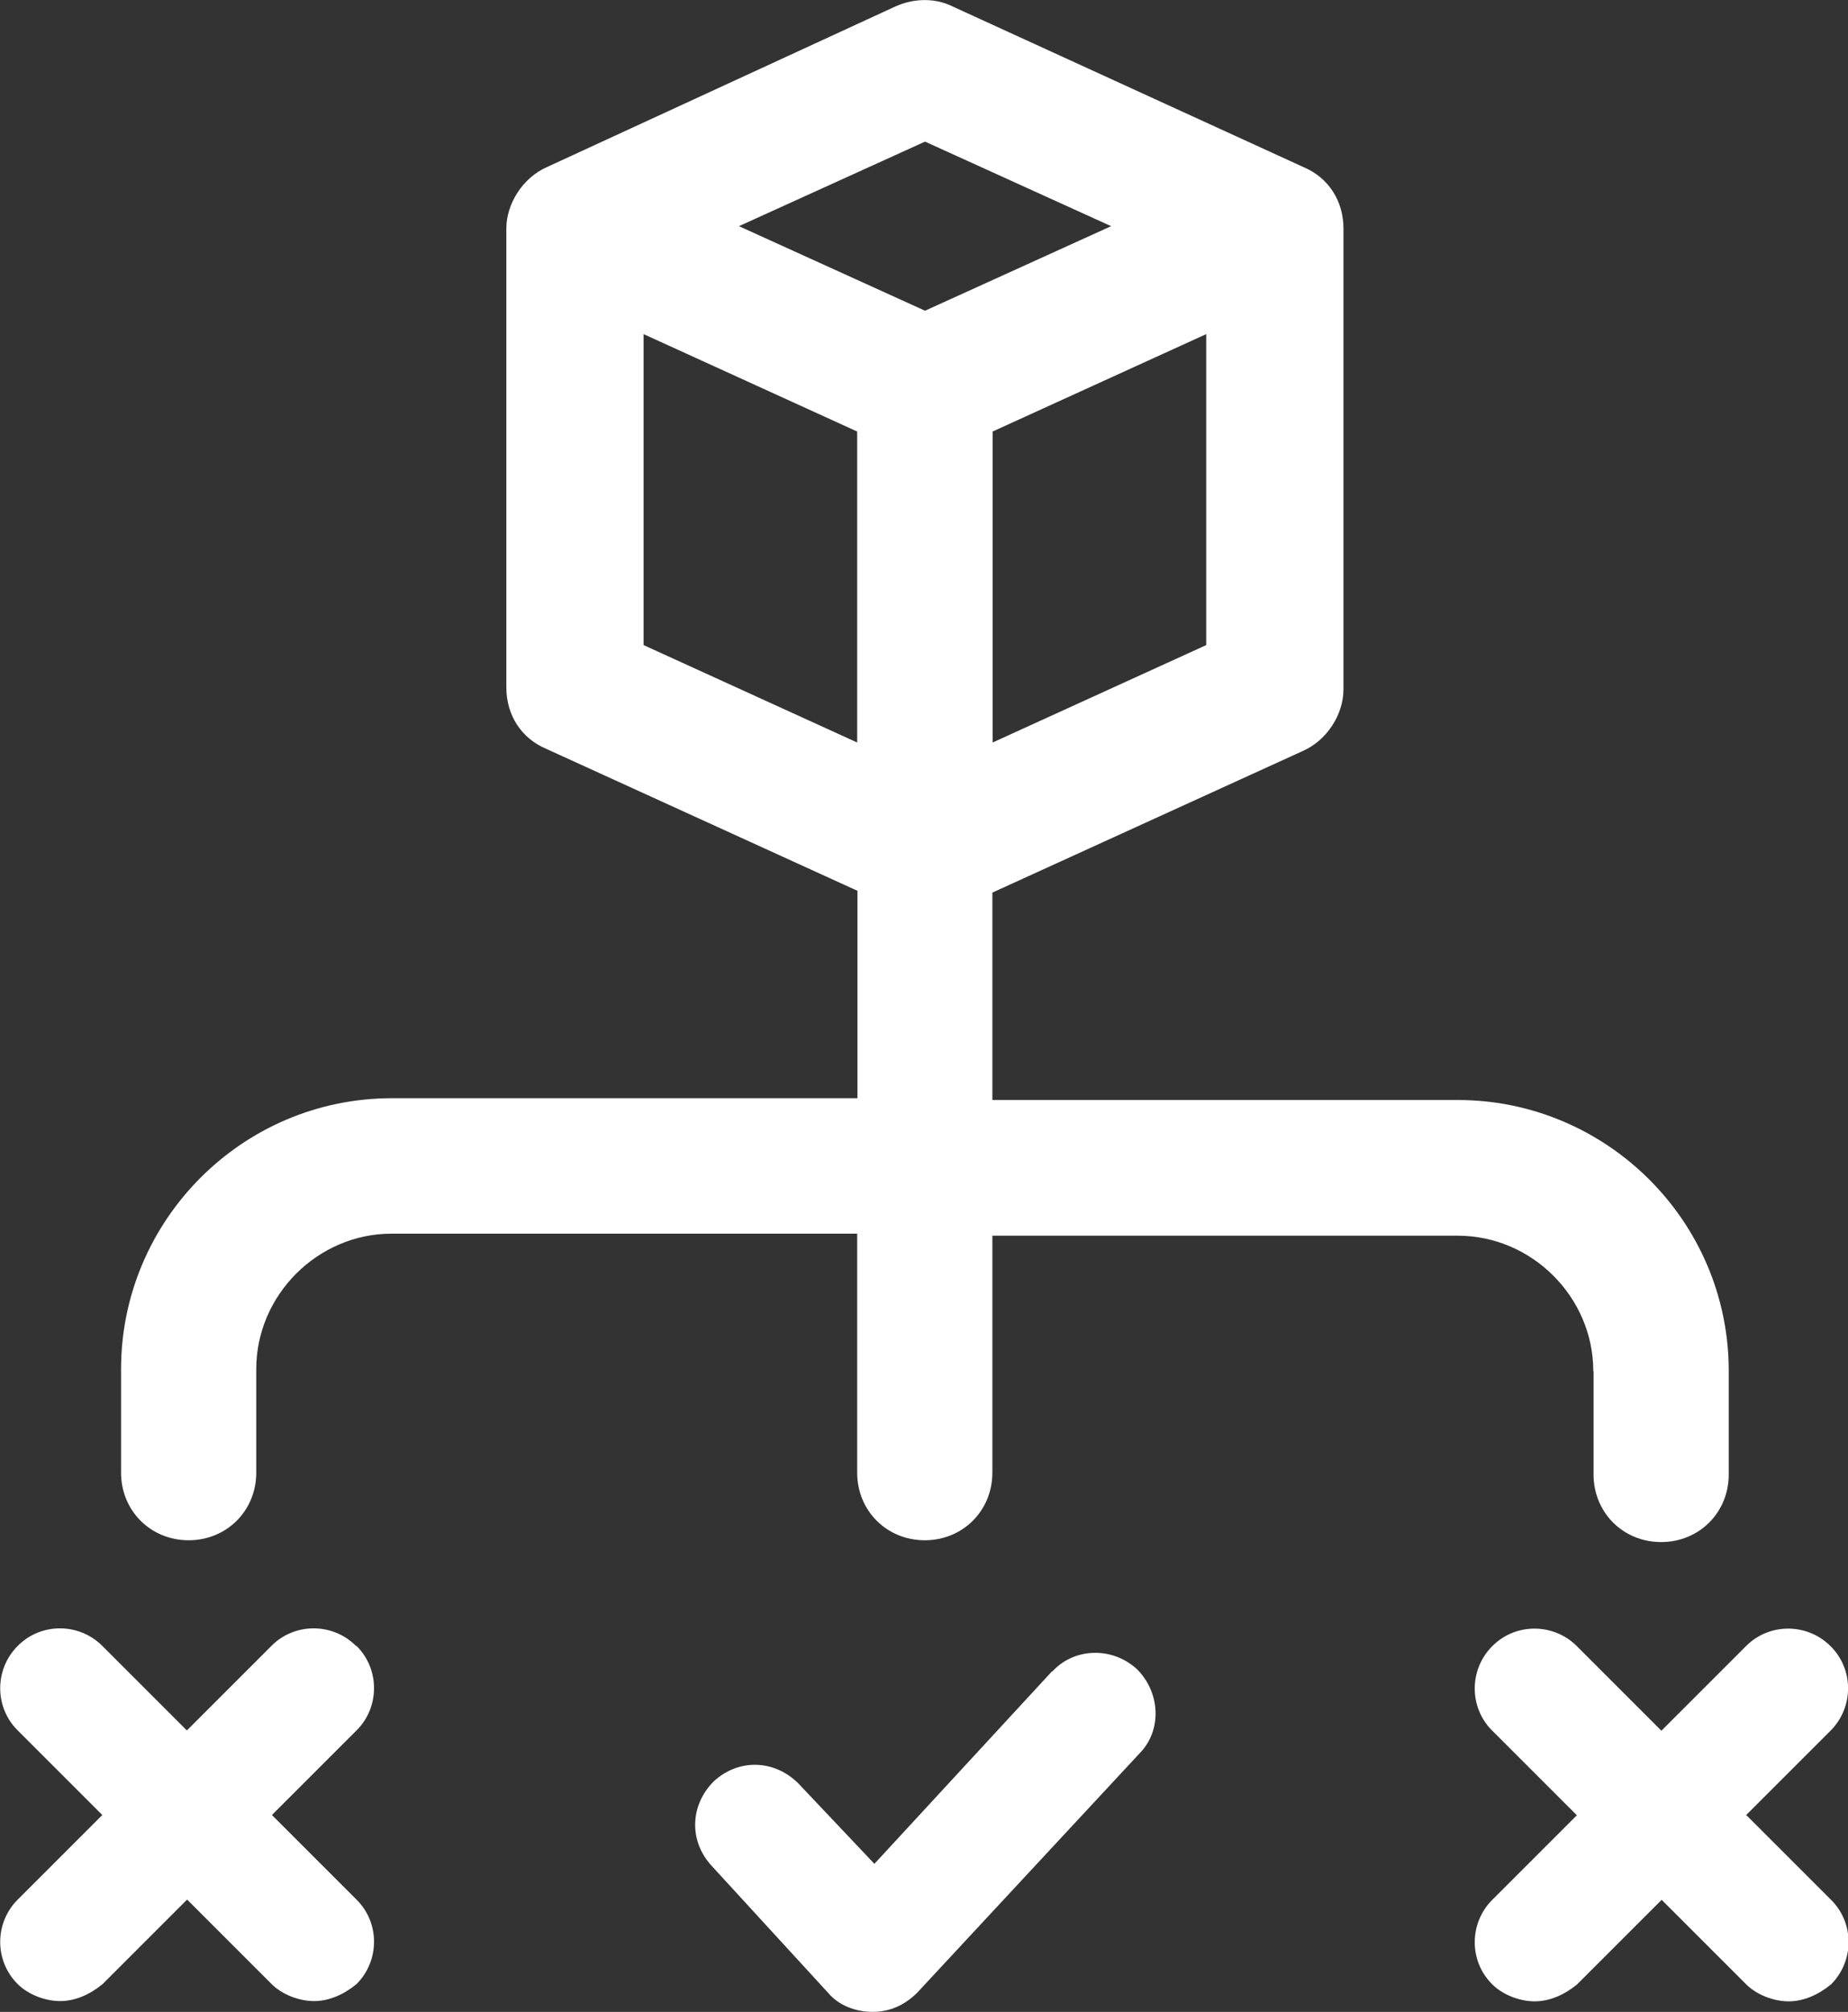 <?xml version="1.0" encoding="UTF-8"?><svg id="Layer_2" xmlns="http://www.w3.org/2000/svg" viewBox="0 0 71.9 78.28"><rect x="0" y="0" width="71.9" height="78.28" fill="#333333" stroke="none"/><defs><style>.cls-1{fill:#fff;}</style></defs><g id="Layer_1-2"><g><path class="cls-1" d="M62,53.34v4.03c0,1.48,1.15,2.63,2.63,2.63,1.48,0,2.63-1.15,2.63-2.63v-4.03c0-5.84-4.77-10.54-10.54-10.54h-18.11v-8.07l12.1-5.52c.91-.41,1.56-1.4,1.56-2.39V8.89c0-1.07-.58-1.98-1.56-2.39L37.06,.25c-.66-.33-1.48-.33-2.22,0l-13.58,6.26c-.91,.41-1.56,1.4-1.56,2.39V26.75c0,1.07,.58,1.98,1.56,2.39l12.1,5.52v8.07H15.25c-5.84,0-10.54,4.77-10.54,10.54v4.03c0,1.48,1.15,2.63,2.63,2.63s2.63-1.15,2.63-2.63v-4.03c0-2.88,2.39-5.27,5.27-5.27h18.11v9.3c0,1.48,1.15,2.63,2.63,2.63s2.63-1.15,2.63-2.63v-9.22h18.11c2.88,0,5.27,2.39,5.27,5.27h0Zm-23.38-24.45v-12.1l8.31-3.79v12.1l-8.31,3.79Zm-2.63-23.38l7.24,3.29-7.24,3.29-7.24-3.29,7.24-3.29Zm-10.95,7.49l8.31,3.79v12.1l-8.31-3.79V13.01Z"/><path class="cls-1" d="M40.93,65.03l-6.91,7.49-2.96-3.13c-.91-.91-2.3-.99-3.29-.08-.91,.91-.99,2.3-.08,3.29l4.53,4.94c.41,.49,1.07,.74,1.73,.74s1.23-.25,1.73-.74l8.64-9.3c.91-.91,.82-2.39-.08-3.29-.99-.91-2.47-.82-3.29,.08h0Z"/><path class="cls-1" d="M67.93,70.63l3.29-3.29c.91-.91,.91-2.39,0-3.29-.91-.91-2.39-.91-3.29,0l-3.29,3.29-3.29-3.29c-.91-.91-2.39-.91-3.29,0-.91,.91-.91,2.39,0,3.29l3.29,3.29-3.29,3.29c-.91,.91-.91,2.39,0,3.29,.41,.41,1.07,.66,1.65,.66s1.15-.25,1.65-.66l3.29-3.29,3.29,3.29c.41,.41,1.07,.66,1.65,.66s1.15-.25,1.65-.66c.91-.91,.91-2.39,0-3.29l-3.29-3.29Z"/><path class="cls-1" d="M13.85,64.04c-.91-.91-2.39-.91-3.29,0l-3.29,3.29-3.29-3.29c-.91-.91-2.39-.91-3.29,0-.91,.91-.91,2.39,0,3.29l3.29,3.29-3.29,3.29c-.91,.91-.91,2.39,0,3.29,.41,.41,1.07,.66,1.65,.66s1.15-.25,1.65-.66l3.29-3.29,3.29,3.29c.41,.41,1.07,.66,1.65,.66s1.15-.25,1.65-.66c.91-.91,.91-2.39,0-3.29l-3.29-3.29,3.29-3.29c.91-.9,.91-2.39,0-3.29h0Z"/></g></g></svg>